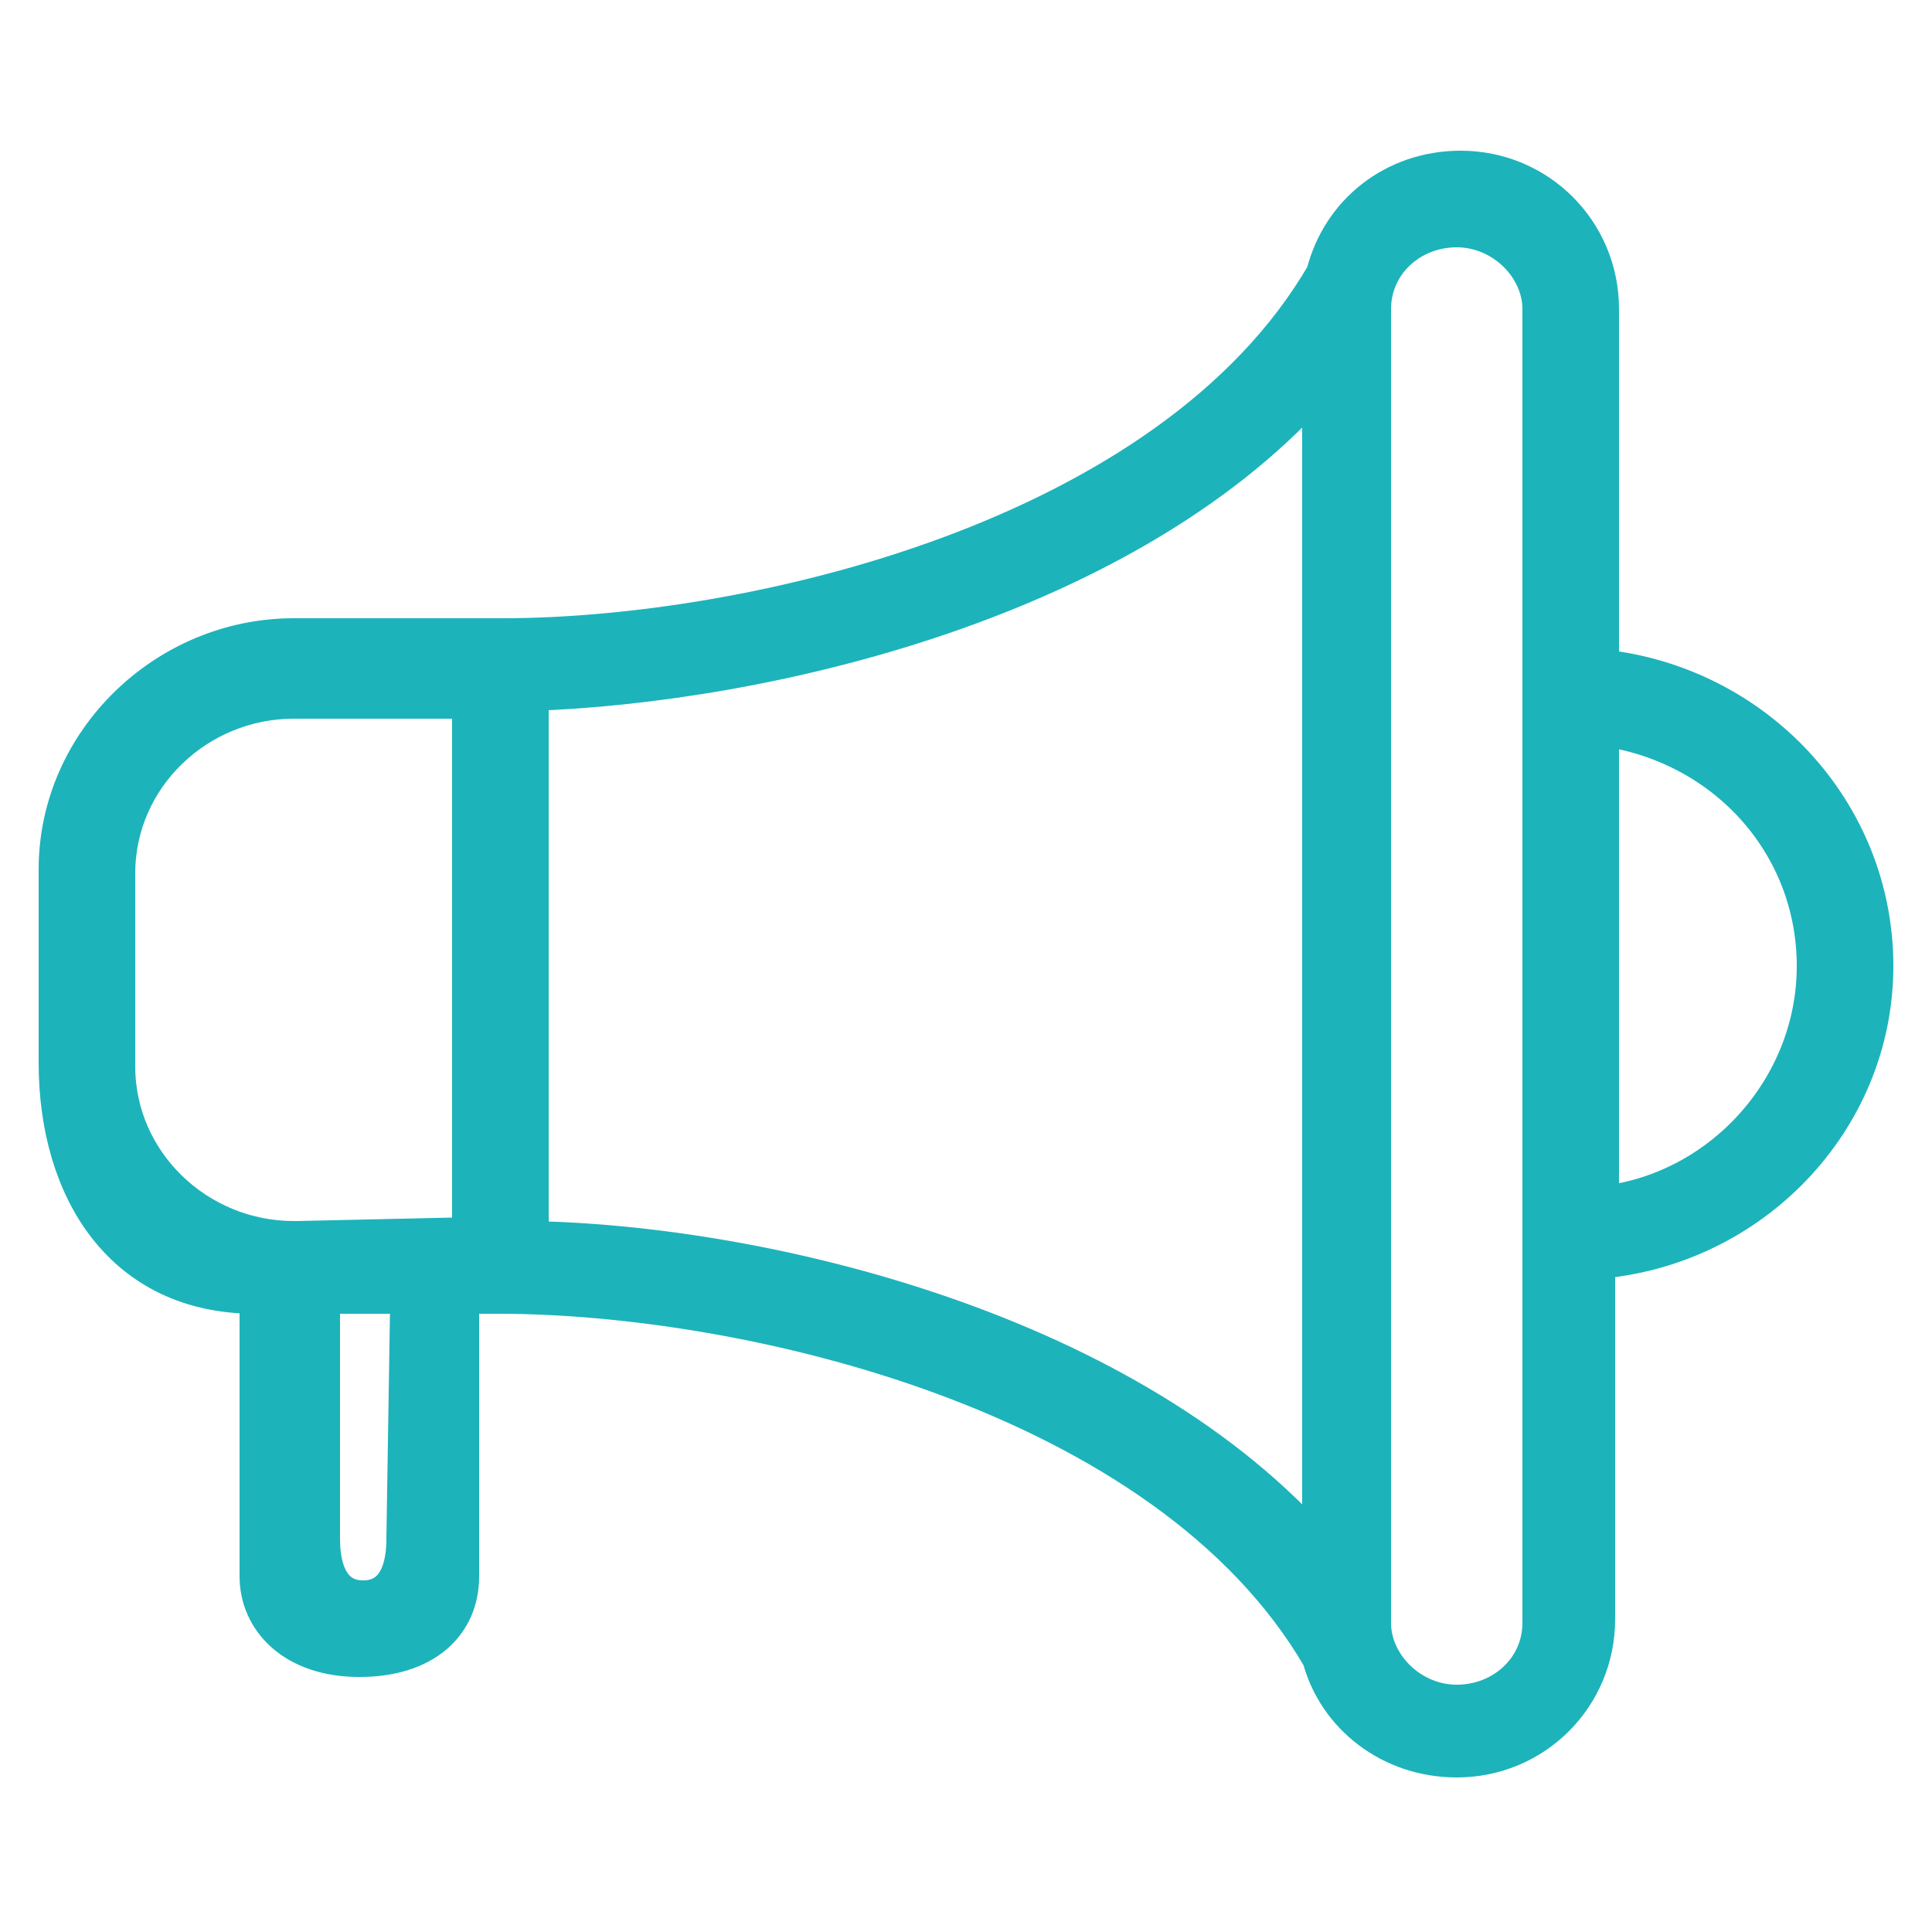 <?xml version="1.0" encoding="utf-8"?>
<!-- Generator: Adobe Illustrator 26.5.0, SVG Export Plug-In . SVG Version: 6.00 Build 0)  -->
<svg version="1.1" id="Layer_1" xmlns="http://www.w3.org/2000/svg" xmlns:xlink="http://www.w3.org/1999/xlink" x="0px" y="0px"
	 viewBox="0 0 50 50" style="enable-background:new 0 0 50 50;" xml:space="preserve">
<style type="text/css">
	.st0{fill:#1DB3BB;stroke:#1DB3BB;stroke-miterlimit:10;}
</style>
<g>
	<path class="st0" d="M48.5,25c0-4-3.1-7.3-7.1-7.7V8c0-2-1.6-3.6-3.6-3.6c-1.7,0-3.1,1.1-3.5,2.7c0,0,0,0,0,0
		c-4,6.9-14.9,9.4-21.3,9.4H7.6c-3.3,0-6.1,2.7-6.1,6v5c0,3.3,1.7,6,5.1,6h0.1v7.3c0,1.1,0.9,2.1,2.6,2.1c1.7,0,2.6-0.9,2.6-2.1
		v-7.3h1c6.4,0,17.3,2.5,21.3,9.4c0,0,0,0,0,0c0.4,1.5,1.8,2.6,3.5,2.6c2,0,3.6-1.6,3.6-3.6v-9.3C45.3,32.3,48.5,29,48.5,25L48.5,25
		z M10.5,39.8c0,0.3,0,1.6-1.1,1.6s-1.1-1.3-1.1-1.6v-6.3h2.3L10.5,39.8L10.5,39.8z M7.7,32.1H7.6c-2.5,0-4.6-2-4.6-4.5v-5
		c0-2.5,2.1-4.5,4.6-4.5h4.6V32L7.7,32.1L7.7,32.1z M13.7,32.1V17.9c6.1-0.2,15.6-2.4,20.5-8.1v30.4C29.3,34.5,19.8,32.2,13.7,32.1z
		 M39.9,42c0,1.2-1,2.1-2.2,2.1c-1.2,0-2.2-1-2.2-2.1V8c0-1.2,1-2.1,2.2-2.1c1.2,0,2.2,1,2.2,2.1V42L39.9,42z M41.4,31.2V18.8
		c3.2,0.4,5.6,3,5.6,6.2C47,28.2,44.5,30.9,41.4,31.2L41.4,31.2z"/>
</g>
</svg>
